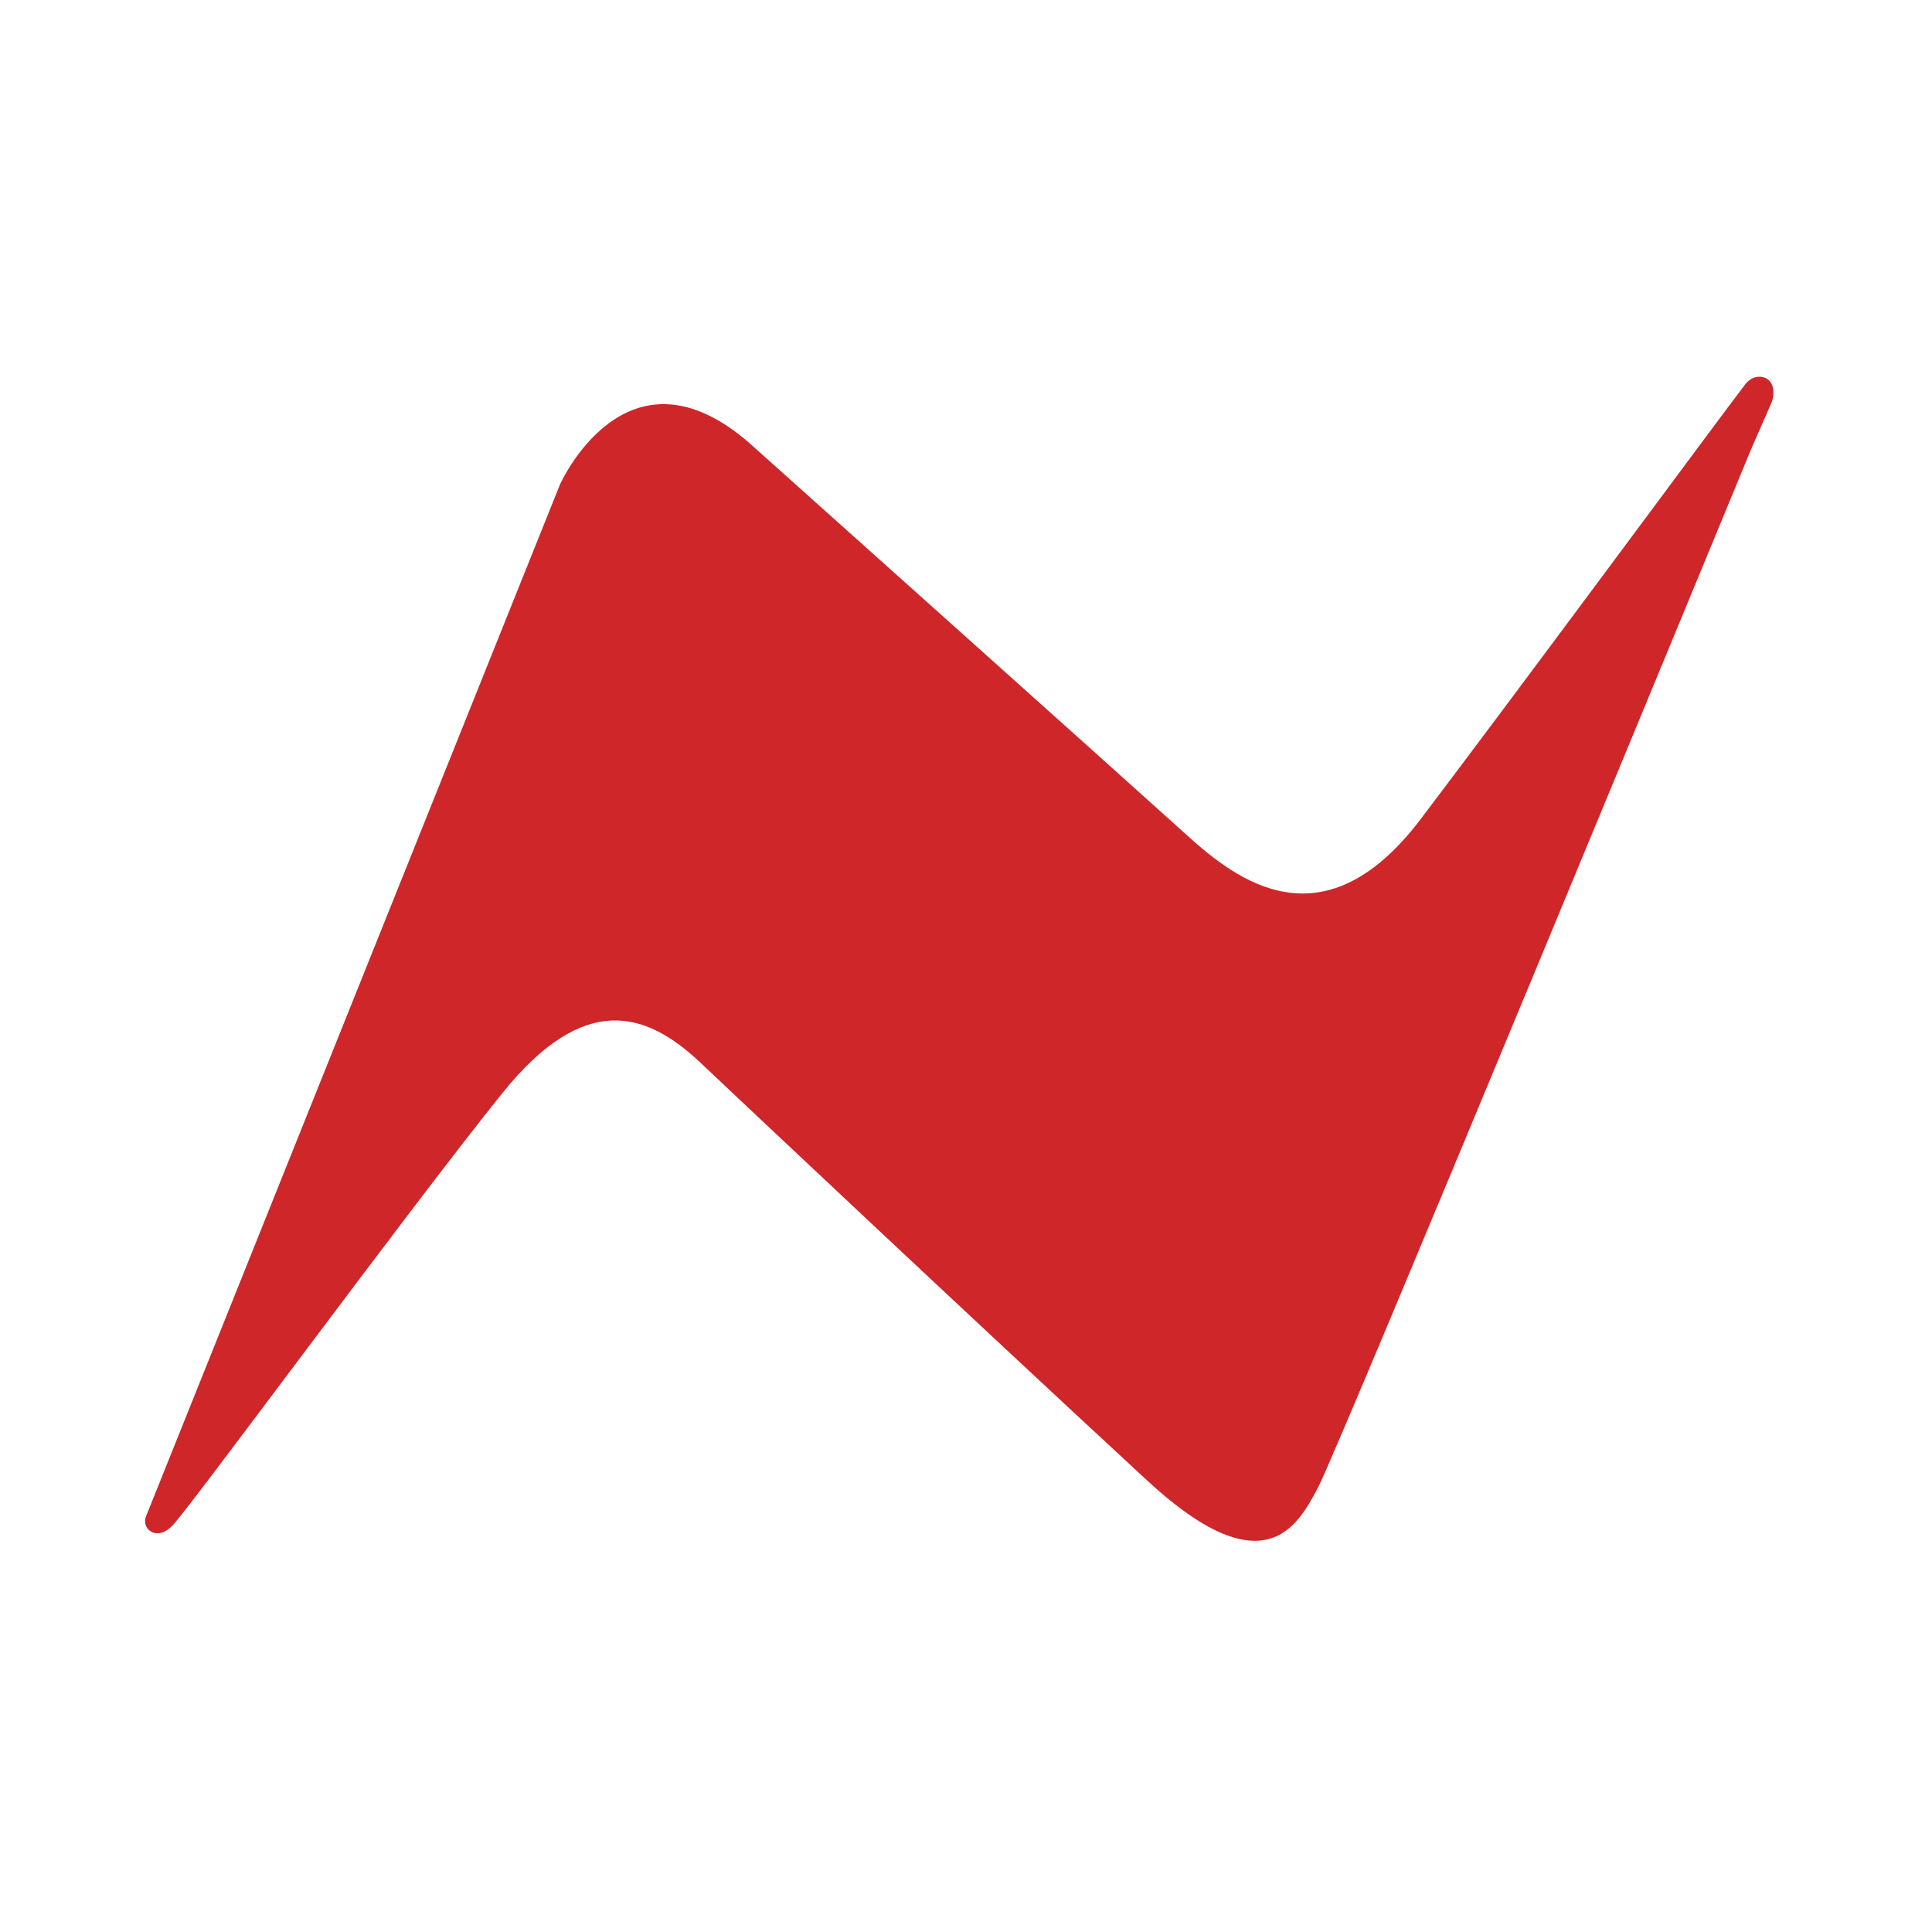 <?xml version="1.0" encoding="UTF-8"?> <!-- Generator: Adobe Illustrator 25.3.0, SVG Export Plug-In . SVG Version: 6.00 Build 0) --> <svg xmlns="http://www.w3.org/2000/svg" xmlns:xlink="http://www.w3.org/1999/xlink" version="1.1" id="Layer_1" x="0px" y="0px" width="128px" height="128px" viewBox="0 0 128 128" style="enable-background:new 0 0 128 128;" xml:space="preserve"> <style type="text/css"> .st0{fill:#CF2629;} </style> <path class="st0" d="M49.7,29.4c0,0,24.7,22.1,28.9,25.9c3.4,3.1,9.1,7.4,15.5-1c6.6-8.7,20.7-27.8,21.5-28.8c0.7-1,2.3-0.6,1.8,1.1 l-1.4,3.2c0,0-27.4,66.4-28.7,68.8s-3.5,6.8-11.5-0.7c-11.9-11-27.5-25.7-29.4-27.5c-3.6-3.4-7.7-4.7-13.1,2 c-6.2,7.7-21.1,28-21.9,28.7c-1.1,1.1-2.1,0.1-1.7-0.7l27.4-68.3C37.1,32.1,41.5,22.2,49.7,29.4z"></path> </svg> 